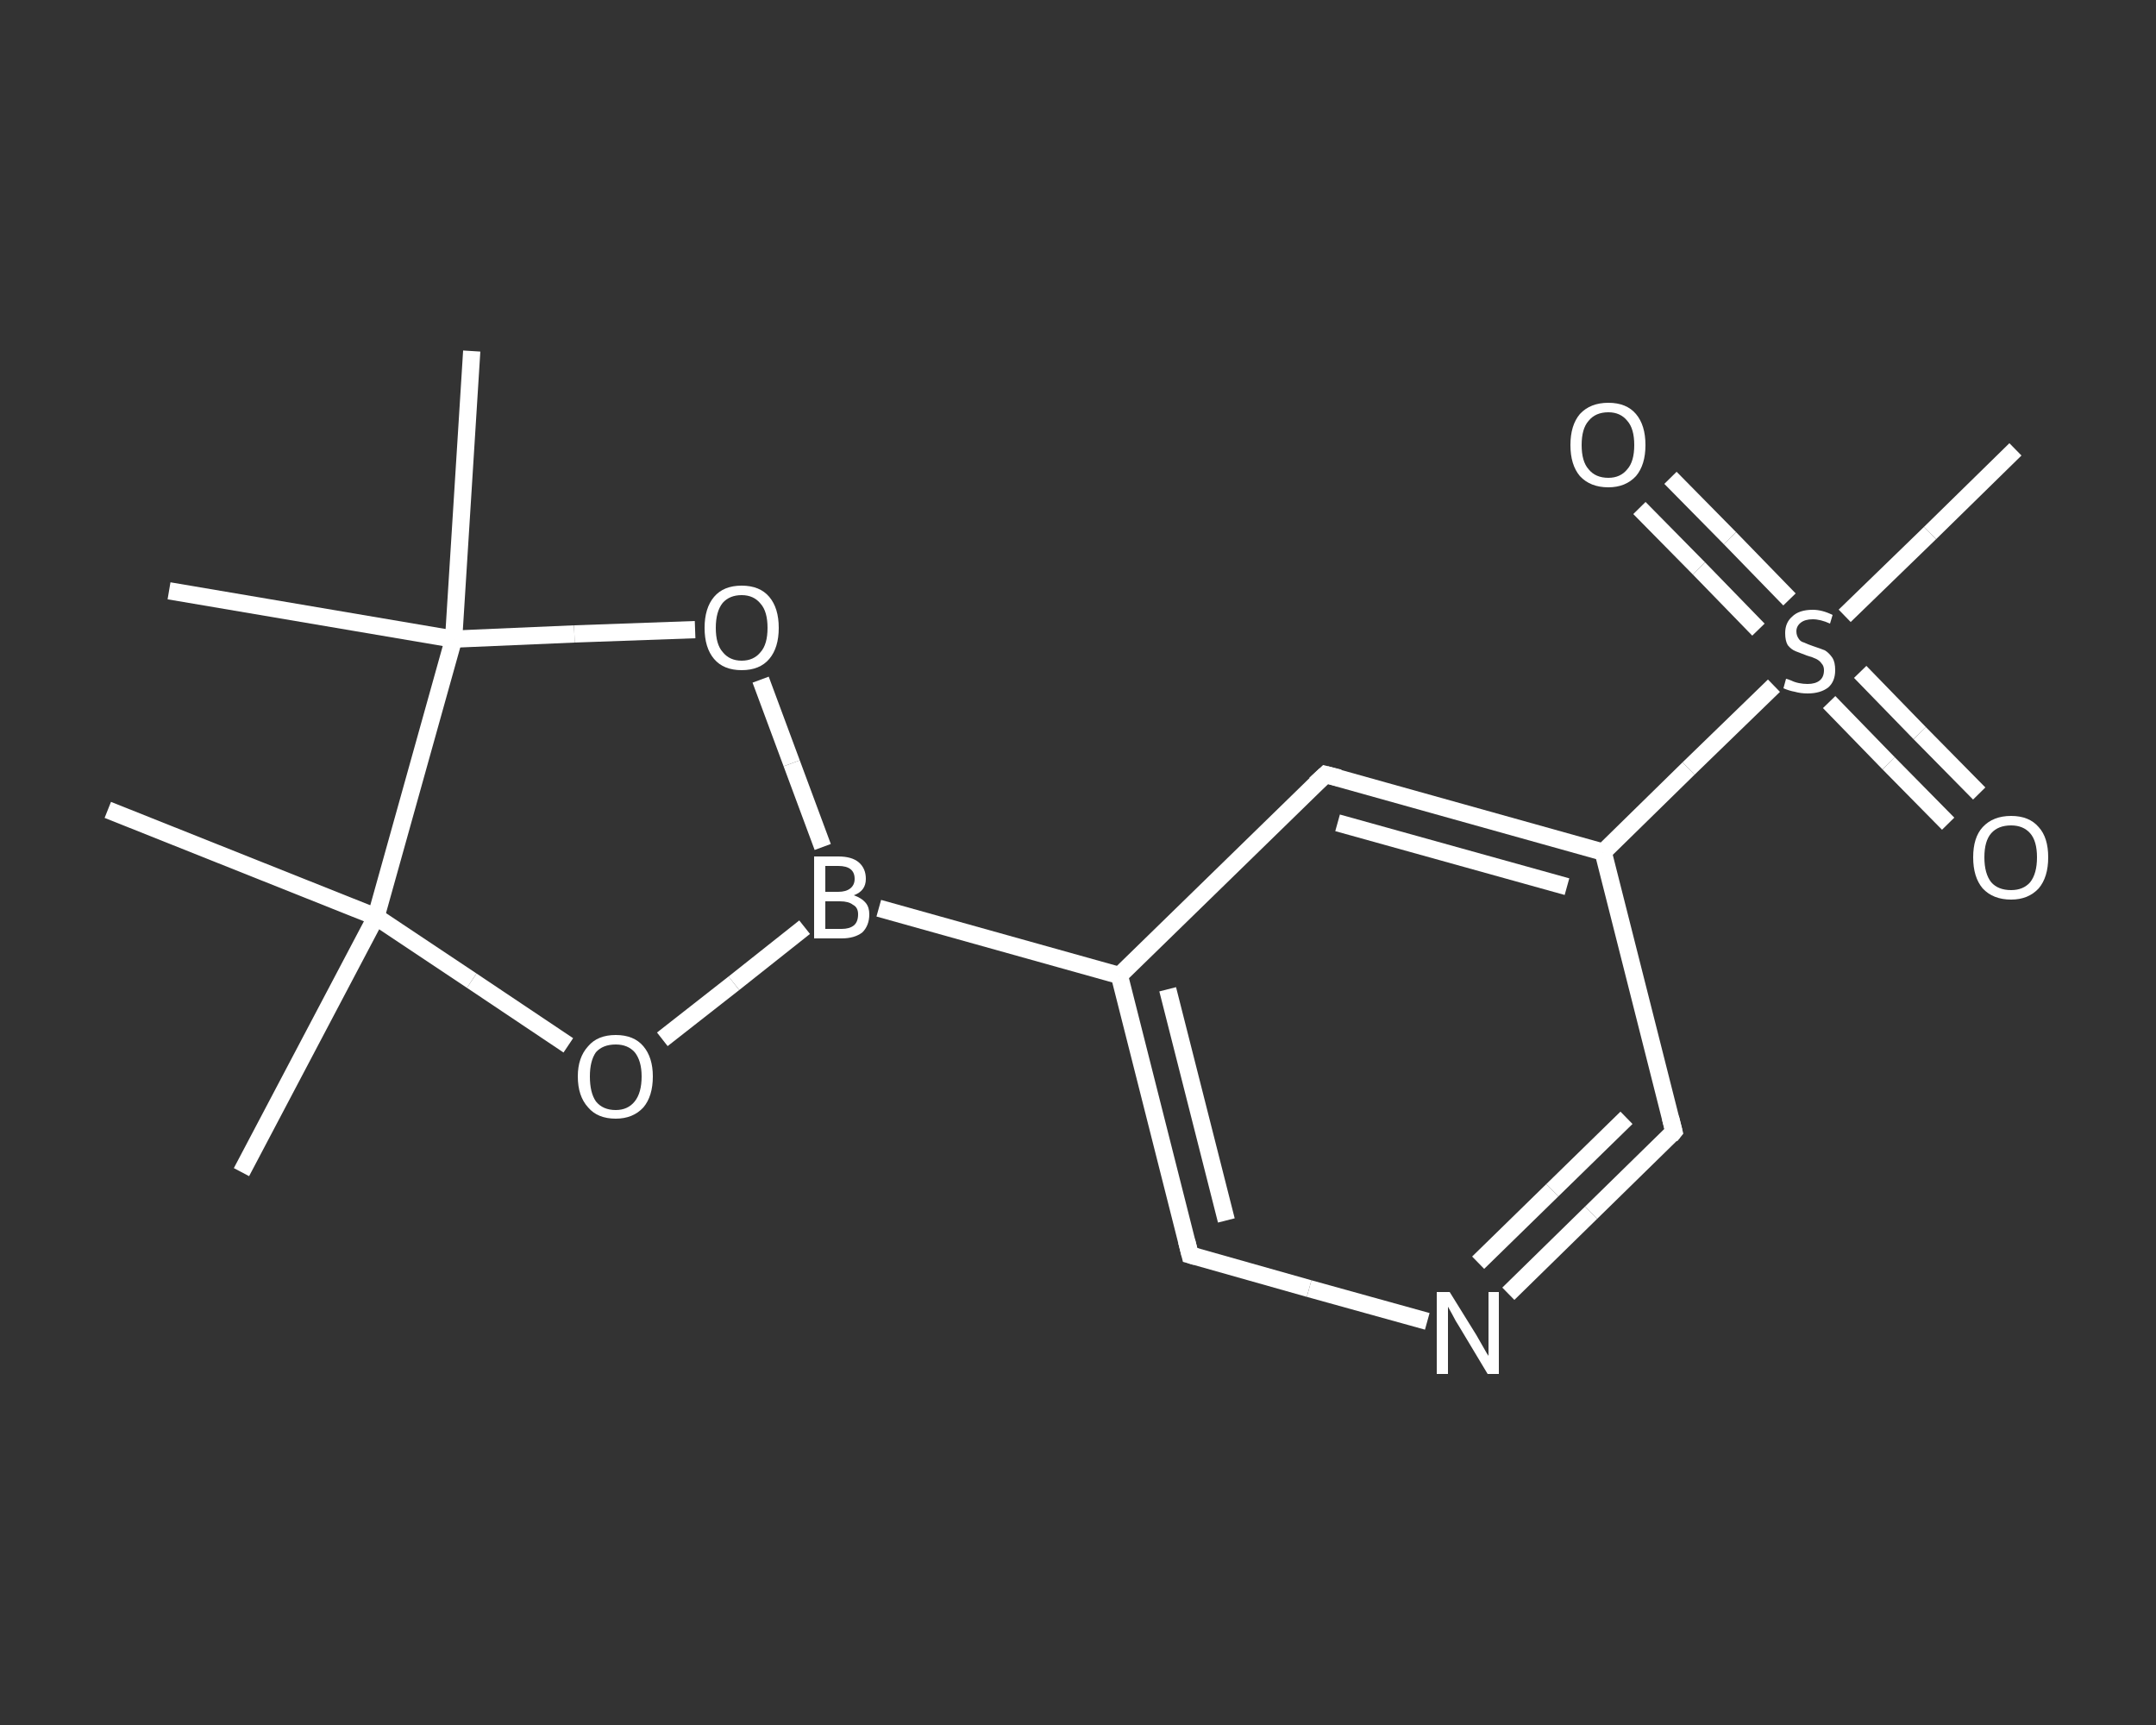 <?xml version='1.0' encoding='iso-8859-1'?>
<svg version='1.1' baseProfile='full'
              xmlns='http://www.w3.org/2000/svg'
                      xmlns:rdkit='http://www.rdkit.org/xml'
                      xmlns:xlink='http://www.w3.org/1999/xlink'
                  xml:space='preserve'
width='250px' height='200px' viewBox='0 0 250 200'>
<rect x="0" y="0" width="250" height="200" fill="#333333" stroke="none"/>
<!-- END OF HEADER -->
<rect style='opacity:1.0;fill:transparent;stroke:none' width='250.0' height='200.0' x='0.0' y='0.0'> </rect>
<path class='bond-0 atom-0 atom-1' d='M 28.0,135.9 L 43.6,106.3' style='fill:none;fill-rule:evenodd;stroke:#FFFFFF;stroke-width:2.0px;stroke-linecap:butt;stroke-linejoin:miter;stroke-opacity:1' />
<path class='bond-1 atom-1 atom-2' d='M 43.6,106.3 L 12.5,93.9' style='fill:none;fill-rule:evenodd;stroke:#FFFFFF;stroke-width:2.0px;stroke-linecap:butt;stroke-linejoin:miter;stroke-opacity:1' />
<path class='bond-2 atom-1 atom-3' d='M 43.6,106.3 L 54.7,113.7' style='fill:none;fill-rule:evenodd;stroke:#FFFFFF;stroke-width:2.0px;stroke-linecap:butt;stroke-linejoin:miter;stroke-opacity:1' />
<path class='bond-2 atom-1 atom-3' d='M 54.7,113.7 L 65.9,121.2' style='fill:none;fill-rule:evenodd;stroke:#FFFFFF;stroke-width:2.0px;stroke-linecap:butt;stroke-linejoin:miter;stroke-opacity:1' />
<path class='bond-3 atom-3 atom-4' d='M 76.8,120.5 L 85.1,114.0' style='fill:none;fill-rule:evenodd;stroke:#FFFFFF;stroke-width:2.0px;stroke-linecap:butt;stroke-linejoin:miter;stroke-opacity:1' />
<path class='bond-3 atom-3 atom-4' d='M 85.1,114.0 L 93.3,107.5' style='fill:none;fill-rule:evenodd;stroke:#FFFFFF;stroke-width:2.0px;stroke-linecap:butt;stroke-linejoin:miter;stroke-opacity:1' />
<path class='bond-4 atom-4 atom-5' d='M 101.9,105.3 L 129.8,113.1' style='fill:none;fill-rule:evenodd;stroke:#FFFFFF;stroke-width:2.0px;stroke-linecap:butt;stroke-linejoin:miter;stroke-opacity:1' />
<path class='bond-5 atom-5 atom-6' d='M 129.8,113.1 L 138.0,145.5' style='fill:none;fill-rule:evenodd;stroke:#FFFFFF;stroke-width:2.0px;stroke-linecap:butt;stroke-linejoin:miter;stroke-opacity:1' />
<path class='bond-5 atom-5 atom-6' d='M 135.4,114.7 L 142.2,141.5' style='fill:none;fill-rule:evenodd;stroke:#FFFFFF;stroke-width:2.0px;stroke-linecap:butt;stroke-linejoin:miter;stroke-opacity:1' />
<path class='bond-6 atom-6 atom-7' d='M 138.0,145.5 L 151.8,149.4' style='fill:none;fill-rule:evenodd;stroke:#FFFFFF;stroke-width:2.0px;stroke-linecap:butt;stroke-linejoin:miter;stroke-opacity:1' />
<path class='bond-6 atom-6 atom-7' d='M 151.8,149.4 L 165.5,153.2' style='fill:none;fill-rule:evenodd;stroke:#FFFFFF;stroke-width:2.0px;stroke-linecap:butt;stroke-linejoin:miter;stroke-opacity:1' />
<path class='bond-7 atom-7 atom-8' d='M 174.9,150.0 L 184.5,140.6' style='fill:none;fill-rule:evenodd;stroke:#FFFFFF;stroke-width:2.0px;stroke-linecap:butt;stroke-linejoin:miter;stroke-opacity:1' />
<path class='bond-7 atom-7 atom-8' d='M 184.5,140.6 L 194.1,131.2' style='fill:none;fill-rule:evenodd;stroke:#FFFFFF;stroke-width:2.0px;stroke-linecap:butt;stroke-linejoin:miter;stroke-opacity:1' />
<path class='bond-7 atom-7 atom-8' d='M 171.4,146.4 L 180.0,138.0' style='fill:none;fill-rule:evenodd;stroke:#FFFFFF;stroke-width:2.0px;stroke-linecap:butt;stroke-linejoin:miter;stroke-opacity:1' />
<path class='bond-7 atom-7 atom-8' d='M 180.0,138.0 L 188.6,129.6' style='fill:none;fill-rule:evenodd;stroke:#FFFFFF;stroke-width:2.0px;stroke-linecap:butt;stroke-linejoin:miter;stroke-opacity:1' />
<path class='bond-8 atom-8 atom-9' d='M 194.1,131.2 L 185.9,98.8' style='fill:none;fill-rule:evenodd;stroke:#FFFFFF;stroke-width:2.0px;stroke-linecap:butt;stroke-linejoin:miter;stroke-opacity:1' />
<path class='bond-9 atom-9 atom-10' d='M 185.9,98.8 L 195.8,89.1' style='fill:none;fill-rule:evenodd;stroke:#FFFFFF;stroke-width:2.0px;stroke-linecap:butt;stroke-linejoin:miter;stroke-opacity:1' />
<path class='bond-9 atom-9 atom-10' d='M 195.8,89.1 L 205.7,79.5' style='fill:none;fill-rule:evenodd;stroke:#FFFFFF;stroke-width:2.0px;stroke-linecap:butt;stroke-linejoin:miter;stroke-opacity:1' />
<path class='bond-10 atom-10 atom-11' d='M 213.9,71.4 L 223.8,61.8' style='fill:none;fill-rule:evenodd;stroke:#FFFFFF;stroke-width:2.0px;stroke-linecap:butt;stroke-linejoin:miter;stroke-opacity:1' />
<path class='bond-10 atom-10 atom-11' d='M 223.8,61.8 L 233.7,52.1' style='fill:none;fill-rule:evenodd;stroke:#FFFFFF;stroke-width:2.0px;stroke-linecap:butt;stroke-linejoin:miter;stroke-opacity:1' />
<path class='bond-11 atom-10 atom-12' d='M 207.5,69.5 L 200.6,62.4' style='fill:none;fill-rule:evenodd;stroke:#FFFFFF;stroke-width:2.0px;stroke-linecap:butt;stroke-linejoin:miter;stroke-opacity:1' />
<path class='bond-11 atom-10 atom-12' d='M 200.6,62.4 L 193.7,55.4' style='fill:none;fill-rule:evenodd;stroke:#FFFFFF;stroke-width:2.0px;stroke-linecap:butt;stroke-linejoin:miter;stroke-opacity:1' />
<path class='bond-11 atom-10 atom-12' d='M 203.9,73.0 L 197.0,65.9' style='fill:none;fill-rule:evenodd;stroke:#FFFFFF;stroke-width:2.0px;stroke-linecap:butt;stroke-linejoin:miter;stroke-opacity:1' />
<path class='bond-11 atom-10 atom-12' d='M 197.0,65.9 L 190.1,58.9' style='fill:none;fill-rule:evenodd;stroke:#FFFFFF;stroke-width:2.0px;stroke-linecap:butt;stroke-linejoin:miter;stroke-opacity:1' />
<path class='bond-12 atom-10 atom-13' d='M 212.1,81.4 L 219.0,88.5' style='fill:none;fill-rule:evenodd;stroke:#FFFFFF;stroke-width:2.0px;stroke-linecap:butt;stroke-linejoin:miter;stroke-opacity:1' />
<path class='bond-12 atom-10 atom-13' d='M 219.0,88.5 L 225.9,95.5' style='fill:none;fill-rule:evenodd;stroke:#FFFFFF;stroke-width:2.0px;stroke-linecap:butt;stroke-linejoin:miter;stroke-opacity:1' />
<path class='bond-12 atom-10 atom-13' d='M 215.7,77.9 L 222.6,85.0' style='fill:none;fill-rule:evenodd;stroke:#FFFFFF;stroke-width:2.0px;stroke-linecap:butt;stroke-linejoin:miter;stroke-opacity:1' />
<path class='bond-12 atom-10 atom-13' d='M 222.6,85.0 L 229.5,92.0' style='fill:none;fill-rule:evenodd;stroke:#FFFFFF;stroke-width:2.0px;stroke-linecap:butt;stroke-linejoin:miter;stroke-opacity:1' />
<path class='bond-13 atom-9 atom-14' d='M 185.9,98.8 L 153.7,89.8' style='fill:none;fill-rule:evenodd;stroke:#FFFFFF;stroke-width:2.0px;stroke-linecap:butt;stroke-linejoin:miter;stroke-opacity:1' />
<path class='bond-13 atom-9 atom-14' d='M 181.7,102.8 L 155.1,95.4' style='fill:none;fill-rule:evenodd;stroke:#FFFFFF;stroke-width:2.0px;stroke-linecap:butt;stroke-linejoin:miter;stroke-opacity:1' />
<path class='bond-14 atom-4 atom-15' d='M 95.4,98.2 L 91.8,88.5' style='fill:none;fill-rule:evenodd;stroke:#FFFFFF;stroke-width:2.0px;stroke-linecap:butt;stroke-linejoin:miter;stroke-opacity:1' />
<path class='bond-14 atom-4 atom-15' d='M 91.8,88.5 L 88.2,78.8' style='fill:none;fill-rule:evenodd;stroke:#FFFFFF;stroke-width:2.0px;stroke-linecap:butt;stroke-linejoin:miter;stroke-opacity:1' />
<path class='bond-15 atom-15 atom-16' d='M 80.6,73.0 L 66.6,73.5' style='fill:none;fill-rule:evenodd;stroke:#FFFFFF;stroke-width:2.0px;stroke-linecap:butt;stroke-linejoin:miter;stroke-opacity:1' />
<path class='bond-15 atom-15 atom-16' d='M 66.6,73.5 L 52.6,74.1' style='fill:none;fill-rule:evenodd;stroke:#FFFFFF;stroke-width:2.0px;stroke-linecap:butt;stroke-linejoin:miter;stroke-opacity:1' />
<path class='bond-16 atom-16 atom-17' d='M 52.6,74.1 L 19.6,68.5' style='fill:none;fill-rule:evenodd;stroke:#FFFFFF;stroke-width:2.0px;stroke-linecap:butt;stroke-linejoin:miter;stroke-opacity:1' />
<path class='bond-17 atom-16 atom-18' d='M 52.6,74.1 L 54.7,40.7' style='fill:none;fill-rule:evenodd;stroke:#FFFFFF;stroke-width:2.0px;stroke-linecap:butt;stroke-linejoin:miter;stroke-opacity:1' />
<path class='bond-18 atom-16 atom-1' d='M 52.6,74.1 L 43.6,106.3' style='fill:none;fill-rule:evenodd;stroke:#FFFFFF;stroke-width:2.0px;stroke-linecap:butt;stroke-linejoin:miter;stroke-opacity:1' />
<path class='bond-19 atom-14 atom-5' d='M 153.7,89.8 L 129.8,113.1' style='fill:none;fill-rule:evenodd;stroke:#FFFFFF;stroke-width:2.0px;stroke-linecap:butt;stroke-linejoin:miter;stroke-opacity:1' />
<path d='M 137.6,143.9 L 138.0,145.5 L 138.7,145.7' style='fill:none;stroke:#FFFFFF;stroke-width:2.0px;stroke-linecap:butt;stroke-linejoin:miter;stroke-opacity:1;' />
<path d='M 193.7,131.7 L 194.1,131.2 L 193.7,129.6' style='fill:none;stroke:#FFFFFF;stroke-width:2.0px;stroke-linecap:butt;stroke-linejoin:miter;stroke-opacity:1;' />
<path d='M 155.3,90.2 L 153.7,89.8 L 152.5,90.9' style='fill:none;stroke:#FFFFFF;stroke-width:2.0px;stroke-linecap:butt;stroke-linejoin:miter;stroke-opacity:1;' />
<path class='atom-3' d='M 67.0 124.8
Q 67.0 122.6, 68.2 121.3
Q 69.3 120.0, 71.4 120.0
Q 73.5 120.0, 74.6 121.3
Q 75.7 122.6, 75.7 124.8
Q 75.7 127.1, 74.6 128.4
Q 73.4 129.7, 71.4 129.7
Q 69.3 129.7, 68.2 128.4
Q 67.0 127.1, 67.0 124.8
M 71.4 128.7
Q 72.8 128.7, 73.6 127.7
Q 74.4 126.7, 74.4 124.8
Q 74.4 123.0, 73.6 122.0
Q 72.8 121.1, 71.4 121.1
Q 69.9 121.1, 69.1 122.0
Q 68.4 123.0, 68.4 124.8
Q 68.4 126.7, 69.1 127.7
Q 69.9 128.7, 71.4 128.7
' fill='#FFFFFF'/>
<path class='atom-4' d='M 99.0 103.8
Q 99.9 104.1, 100.4 104.7
Q 100.8 105.2, 100.8 106.0
Q 100.8 107.3, 100.0 108.1
Q 99.1 108.8, 97.6 108.8
L 94.4 108.8
L 94.4 99.3
L 97.2 99.3
Q 98.8 99.3, 99.6 100.0
Q 100.4 100.7, 100.4 101.9
Q 100.4 103.3, 99.0 103.8
M 95.7 100.4
L 95.7 103.4
L 97.2 103.4
Q 98.1 103.4, 98.6 103.0
Q 99.1 102.6, 99.1 101.9
Q 99.1 100.4, 97.2 100.4
L 95.7 100.4
M 97.6 107.7
Q 98.5 107.7, 99.0 107.3
Q 99.5 106.9, 99.5 106.0
Q 99.5 105.2, 98.9 104.9
Q 98.4 104.5, 97.4 104.5
L 95.7 104.5
L 95.7 107.7
L 97.6 107.7
' fill='#FFFFFF'/>
<path class='atom-7' d='M 168.1 149.8
L 171.2 154.8
Q 171.5 155.3, 172.0 156.2
Q 172.5 157.1, 172.6 157.2
L 172.6 149.8
L 173.8 149.8
L 173.8 159.3
L 172.5 159.3
L 169.2 153.8
Q 168.8 153.2, 168.4 152.4
Q 168.0 151.7, 167.9 151.5
L 167.9 159.3
L 166.6 159.3
L 166.6 149.8
L 168.1 149.8
' fill='#FFFFFF'/>
<path class='atom-10' d='M 207.1 78.7
Q 207.2 78.7, 207.7 78.9
Q 208.1 79.1, 208.6 79.2
Q 209.1 79.3, 209.6 79.3
Q 210.5 79.3, 211.0 78.9
Q 211.5 78.5, 211.5 77.7
Q 211.5 77.2, 211.2 76.9
Q 211.0 76.6, 210.6 76.4
Q 210.2 76.2, 209.5 76.0
Q 208.7 75.7, 208.2 75.5
Q 207.7 75.3, 207.3 74.8
Q 207.0 74.3, 207.0 73.4
Q 207.0 72.2, 207.8 71.5
Q 208.6 70.7, 210.2 70.7
Q 211.3 70.7, 212.5 71.3
L 212.2 72.3
Q 211.1 71.8, 210.2 71.8
Q 209.3 71.8, 208.8 72.2
Q 208.3 72.6, 208.3 73.2
Q 208.3 73.7, 208.6 74.1
Q 208.8 74.4, 209.2 74.5
Q 209.6 74.7, 210.2 74.9
Q 211.1 75.2, 211.6 75.4
Q 212.1 75.7, 212.5 76.3
Q 212.8 76.8, 212.8 77.7
Q 212.8 79.0, 212.0 79.7
Q 211.1 80.4, 209.6 80.4
Q 208.8 80.4, 208.1 80.2
Q 207.5 80.1, 206.8 79.8
L 207.1 78.7
' fill='#FFFFFF'/>
<path class='atom-12' d='M 182.1 51.6
Q 182.1 49.3, 183.2 48.0
Q 184.4 46.7, 186.5 46.7
Q 188.6 46.7, 189.7 48.0
Q 190.8 49.3, 190.8 51.6
Q 190.8 53.9, 189.7 55.2
Q 188.5 56.5, 186.5 56.5
Q 184.4 56.5, 183.2 55.2
Q 182.1 53.9, 182.1 51.6
M 186.5 55.4
Q 187.9 55.4, 188.7 54.4
Q 189.5 53.5, 189.5 51.6
Q 189.5 49.7, 188.7 48.8
Q 187.9 47.8, 186.5 47.8
Q 185.0 47.8, 184.2 48.8
Q 183.4 49.7, 183.4 51.6
Q 183.4 53.5, 184.2 54.4
Q 185.0 55.4, 186.5 55.4
' fill='#FFFFFF'/>
<path class='atom-13' d='M 228.8 99.4
Q 228.8 97.1, 229.9 95.9
Q 231.1 94.6, 233.2 94.6
Q 235.3 94.6, 236.4 95.9
Q 237.5 97.1, 237.5 99.4
Q 237.5 101.7, 236.4 103.0
Q 235.2 104.3, 233.2 104.3
Q 231.1 104.3, 229.9 103.0
Q 228.8 101.7, 228.8 99.4
M 233.2 103.2
Q 234.6 103.2, 235.4 102.3
Q 236.2 101.3, 236.2 99.4
Q 236.2 97.5, 235.4 96.6
Q 234.6 95.7, 233.2 95.7
Q 231.7 95.7, 230.9 96.6
Q 230.1 97.5, 230.1 99.4
Q 230.1 101.3, 230.9 102.3
Q 231.7 103.2, 233.2 103.2
' fill='#FFFFFF'/>
<path class='atom-15' d='M 81.7 72.8
Q 81.7 70.5, 82.8 69.2
Q 83.9 67.9, 86.0 67.9
Q 88.1 67.9, 89.2 69.2
Q 90.3 70.5, 90.3 72.8
Q 90.3 75.1, 89.2 76.4
Q 88.1 77.7, 86.0 77.7
Q 83.9 77.7, 82.8 76.4
Q 81.7 75.1, 81.7 72.8
M 86.0 76.6
Q 87.4 76.6, 88.2 75.6
Q 89.0 74.7, 89.0 72.8
Q 89.0 70.9, 88.2 70.0
Q 87.4 69.0, 86.0 69.0
Q 84.6 69.0, 83.8 69.9
Q 83.0 70.9, 83.0 72.8
Q 83.0 74.7, 83.8 75.6
Q 84.6 76.6, 86.0 76.6
' fill='#FFFFFF'/>
</svg>
